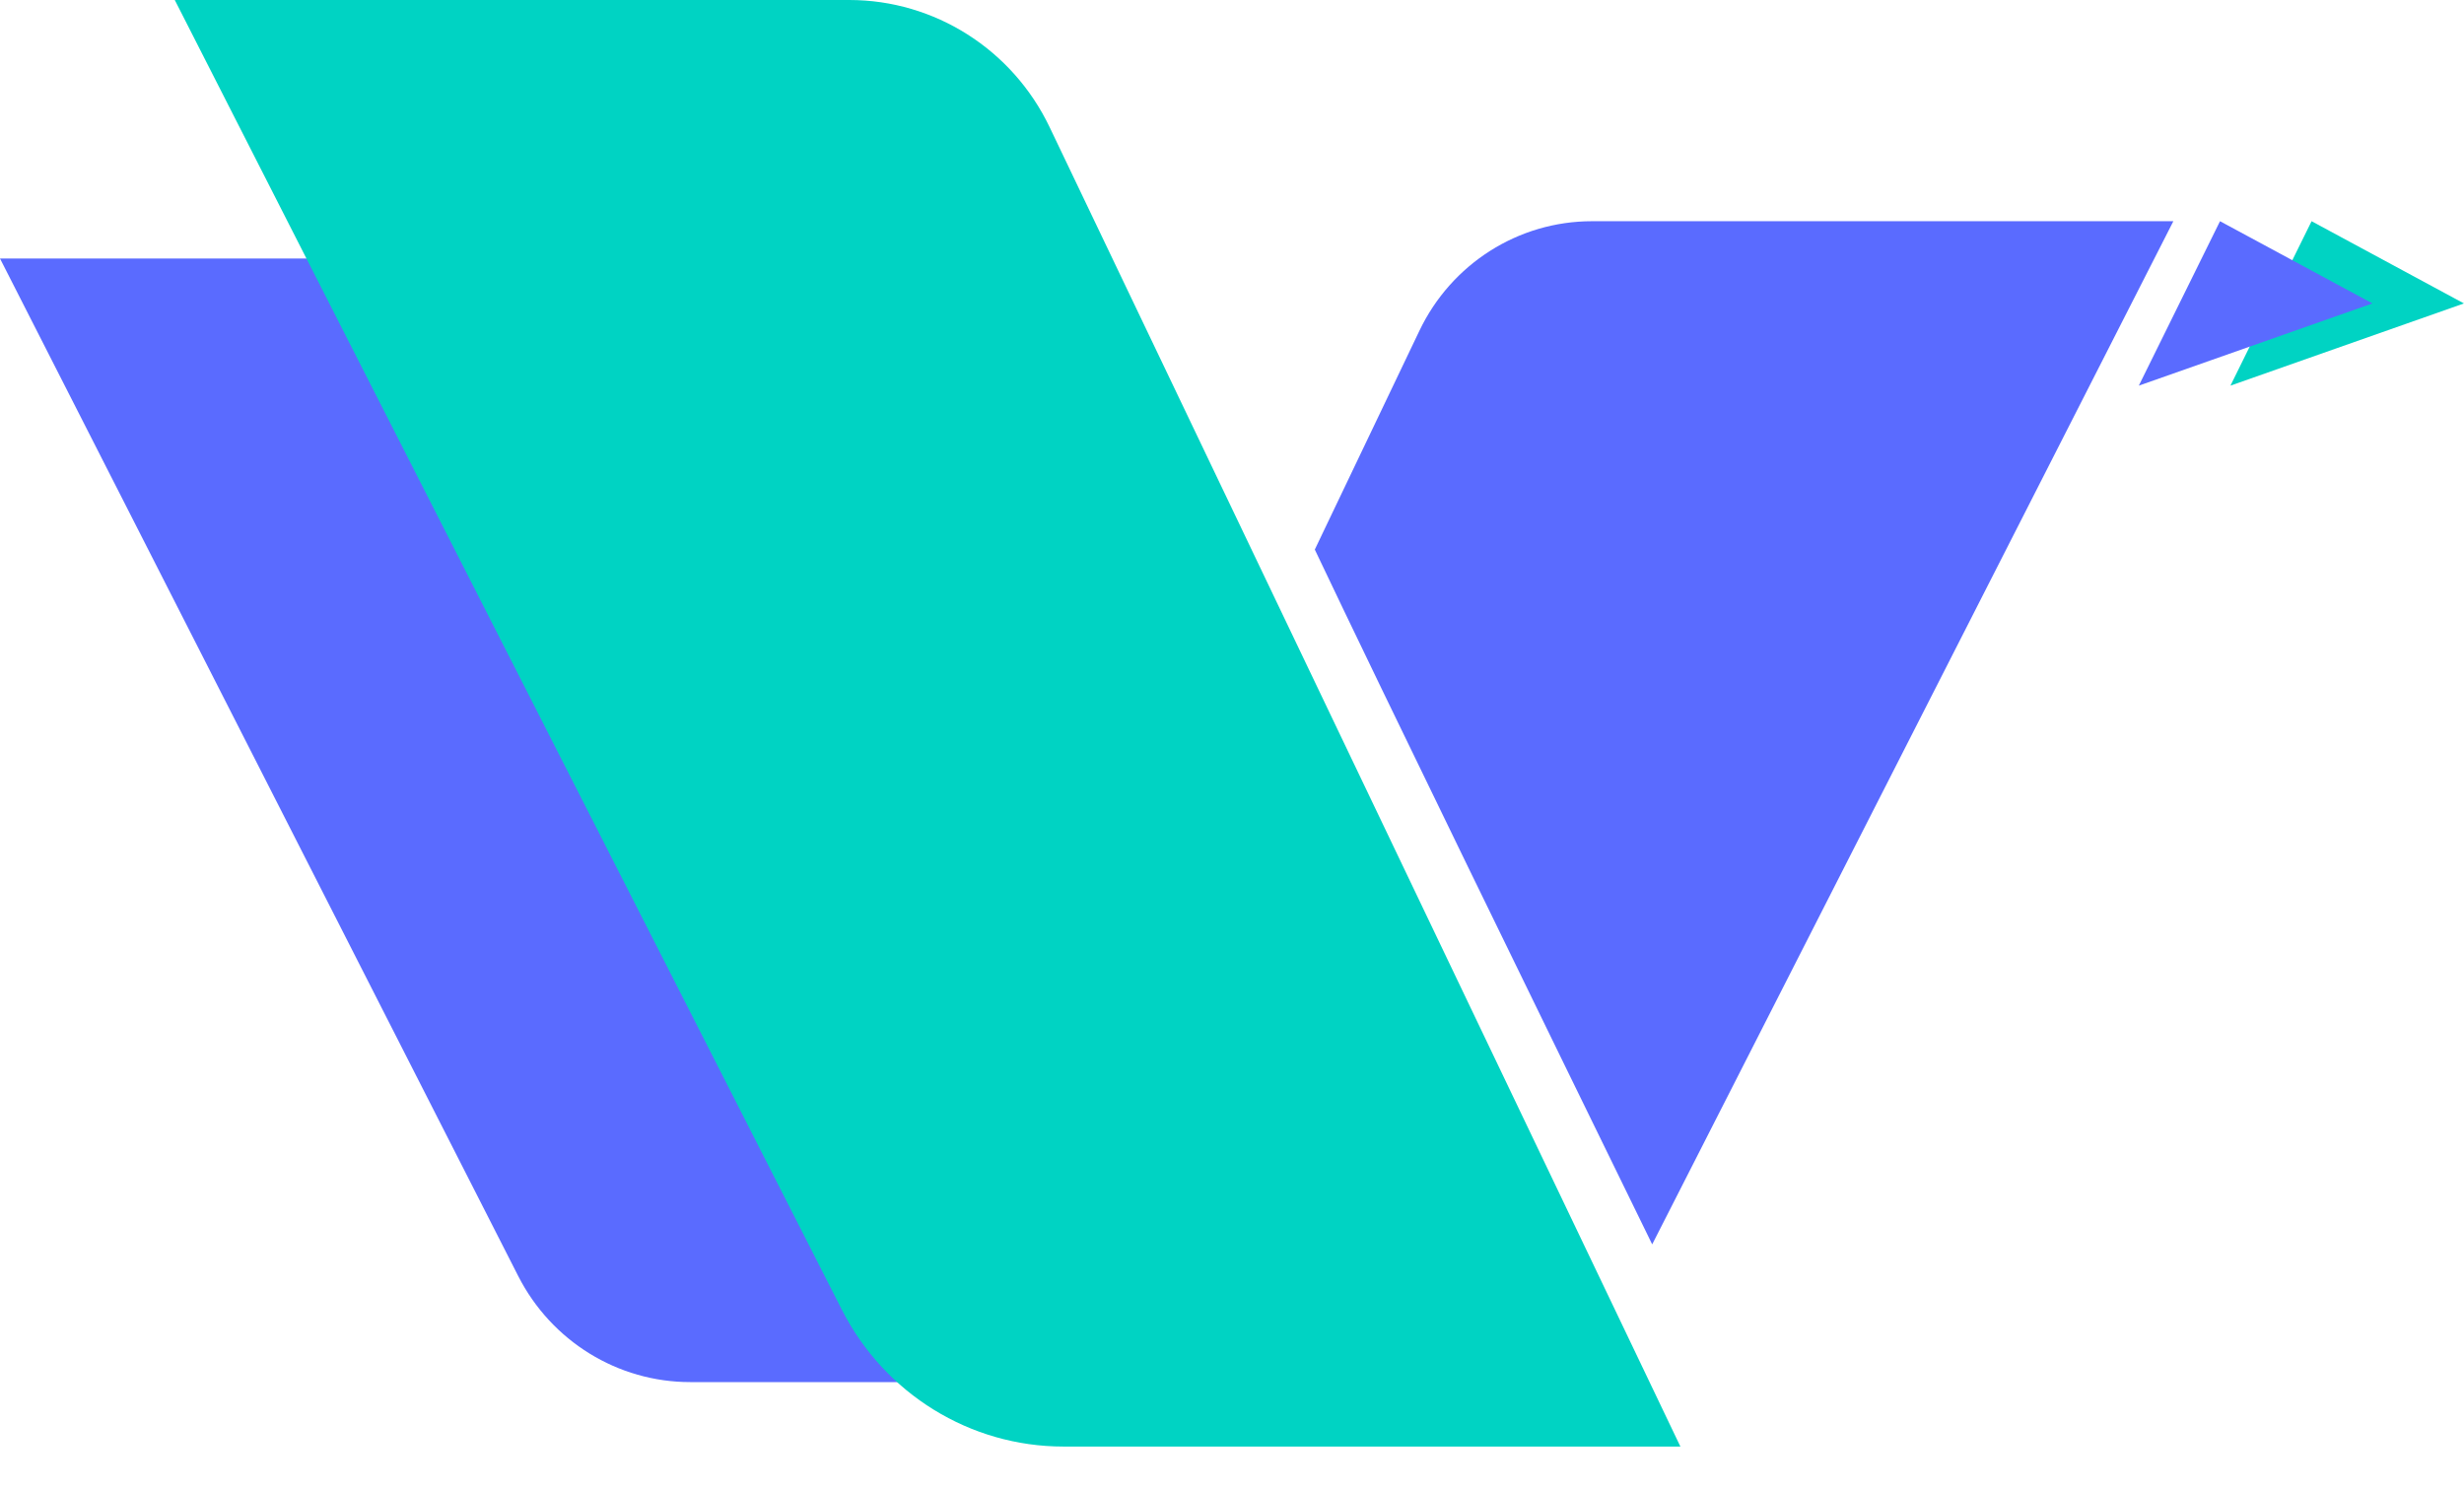 <svg width="43" height="26" viewBox="0 0 43 26" fill="none" xmlns="http://www.w3.org/2000/svg">
<path d="M0 4.512H9.141C10.296 4.512 11.351 5.182 11.856 6.236L20.406 24.123H12.043C10.781 24.123 9.623 23.409 9.044 22.273L0 4.512Z" fill="#5A6BFF"/>
<path d="M3.05 0H14.821C16.31 0 17.669 0.863 18.317 2.219L29.325 25.248H18.557C16.931 25.248 15.44 24.328 14.694 22.865L3.05 0Z" fill="#00D3C3"/>
<path d="M28.833 21.719L37.928 3.861H27.782C26.498 3.861 25.328 4.604 24.77 5.774L22.945 9.592C24.163 12.159 26.9 17.766 28.833 21.719Z" fill="#5A6BFF"/>
<path d="M40.34 3.861L42.999 5.296L38.924 6.731L40.34 3.861Z" fill="#00D3C3"/>
<path d="M38.742 3.861L41.402 5.296L37.325 6.731L38.742 3.861Z" fill="#5A6BFF"/>
</svg>
